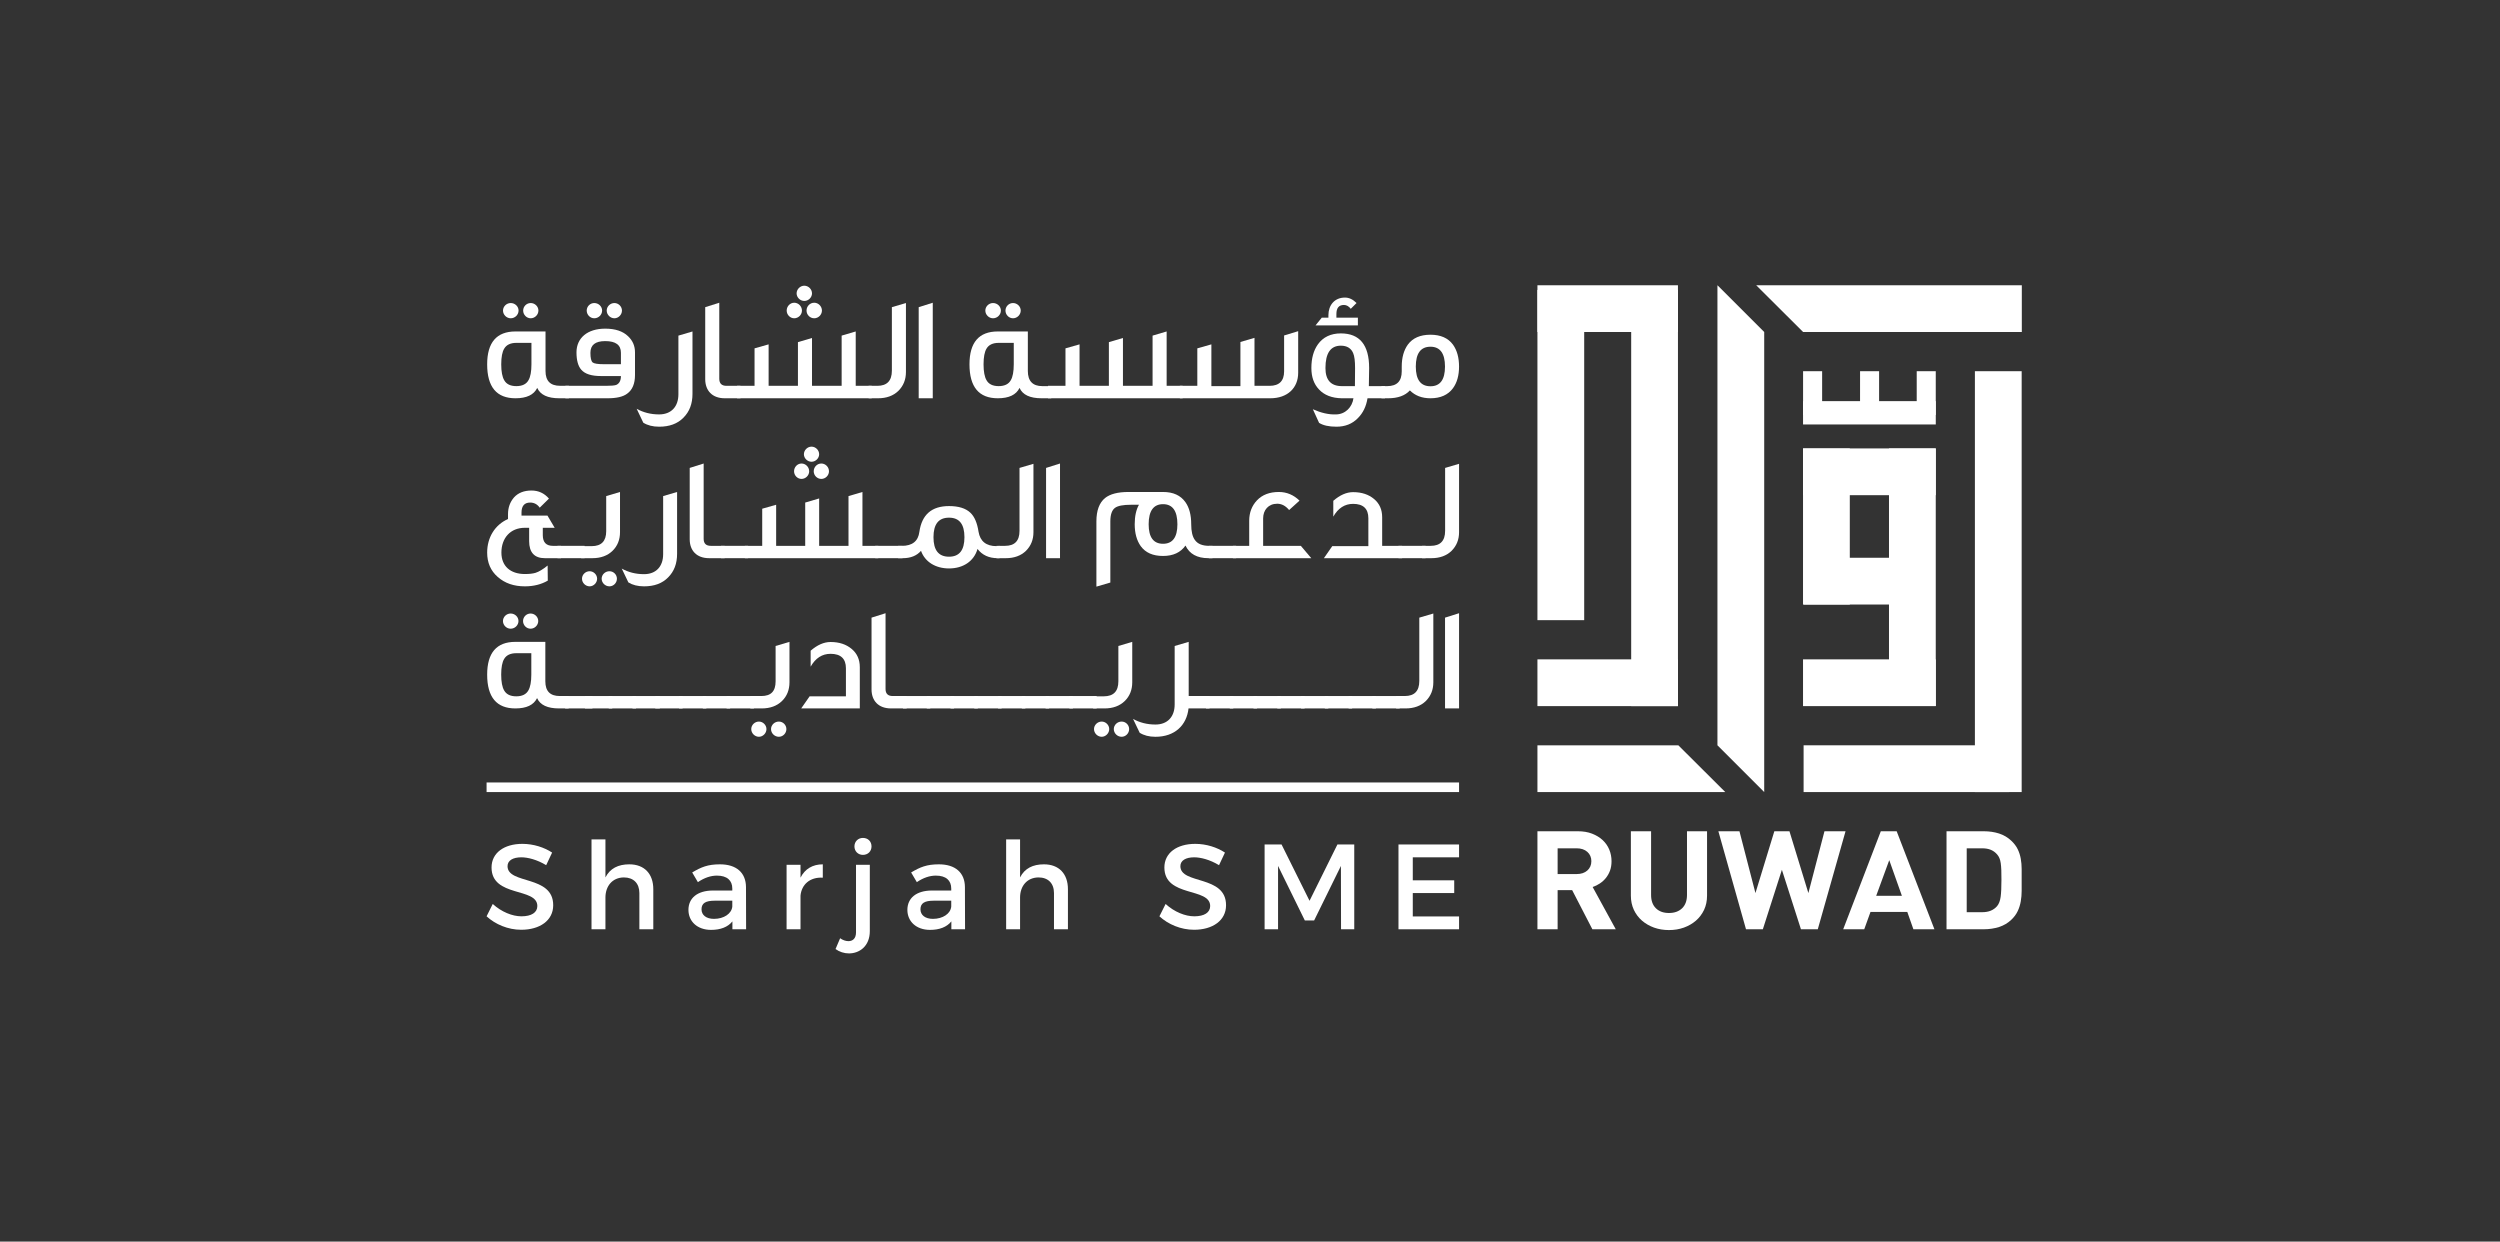 <svg width="298" height="148" viewBox="0 0 298 148" fill="none" xmlns="http://www.w3.org/2000/svg">
<rect x="0" y="0" width="298" height="148" fill="#333333" stroke="none"/>
<g clip-path="url(#clip0_6_206)">
<path d="M189.81 110.768L187.402 106.107H185.669V110.768H183.262V99.086H188.093C188.719 99.086 189.276 99.18 189.771 99.37C190.27 99.563 190.693 99.821 191.041 100.143C191.385 100.466 191.648 100.844 191.826 101.274C192.006 101.707 192.095 102.17 192.095 102.662C192.095 103.079 192.035 103.45 191.914 103.778C191.793 104.107 191.628 104.396 191.42 104.656C191.214 104.914 190.971 105.129 190.7 105.311C190.429 105.491 190.145 105.629 189.843 105.731L192.599 110.768H189.81ZM189.211 101.544C188.893 101.262 188.469 101.118 187.936 101.118H185.669V104.188H187.936C188.469 104.188 188.893 104.047 189.211 103.762C189.529 103.481 189.69 103.109 189.69 102.651C189.69 102.198 189.529 101.826 189.211 101.544Z" fill="white"/>
<path d="M203.127 108.454C202.886 108.957 202.564 109.385 202.154 109.743C201.744 110.095 201.262 110.373 200.718 110.571C200.169 110.767 199.575 110.864 198.94 110.864C198.307 110.864 197.711 110.767 197.164 110.571C196.615 110.373 196.137 110.095 195.728 109.743C195.316 109.385 194.994 108.957 194.755 108.454C194.522 107.951 194.4 107.387 194.4 106.763V99.086H196.81V106.681C196.81 107.359 196.998 107.887 197.383 108.265C197.761 108.64 198.282 108.829 198.94 108.829C199.598 108.829 200.119 108.64 200.508 108.265C200.896 107.887 201.09 107.359 201.09 106.681V99.086H203.48V106.763C203.48 107.387 203.362 107.951 203.127 108.454Z" fill="white"/>
<path d="M216.68 110.768H214.672L212.402 103.679L210.132 110.768H208.123L204.83 99.086H207.343L209.249 106.454L211.501 99.086H213.303L215.558 106.454L217.476 99.086H219.988L216.68 110.768Z" fill="white"/>
<path d="M228.076 110.768L227.349 108.7H222.964L222.217 110.768H219.709L224.193 99.086H226.083L230.584 110.768H228.076ZM225.199 102.531L223.642 106.78H226.706L225.199 102.531Z" fill="white"/>
<path d="M240.982 106.189C240.982 106.615 240.948 107.032 240.876 107.438C240.808 107.838 240.688 108.227 240.514 108.599C240.34 108.972 240.083 109.322 239.731 109.652C239.327 110.033 238.847 110.317 238.289 110.498C237.73 110.674 237.123 110.768 236.476 110.768H232.025V99.086H236.476C237.123 99.086 237.73 99.176 238.289 99.354C238.847 99.536 239.327 99.821 239.731 100.203C240.083 100.528 240.34 100.872 240.514 101.233C240.688 101.595 240.808 101.971 240.876 102.365C240.948 102.761 240.982 103.169 240.982 103.597V106.189ZM238.557 103.733C238.545 103.413 238.52 103.13 238.488 102.89C238.454 102.65 238.4 102.45 238.329 102.284C238.262 102.12 238.166 101.971 238.053 101.843C237.845 101.604 237.597 101.42 237.307 101.299C237.018 101.179 236.669 101.118 236.251 101.118H234.432V108.734H236.251C236.669 108.734 237.018 108.672 237.307 108.55C237.597 108.429 237.845 108.251 238.053 108.012C238.271 107.748 238.411 107.38 238.477 106.912C238.541 106.44 238.572 105.762 238.572 104.878C238.572 104.44 238.568 104.06 238.557 103.733Z" fill="white"/>
<path d="M240.983 44.246H235.408V94.415H240.983V44.246Z" fill="white"/>
<path d="M239.498 94.415V88.84H214.989V94.415H239.498Z" fill="white"/>
<path d="M209.336 34L214.933 39.575H241V34H209.336Z" fill="white"/>
<path d="M204.719 34V64.207V88.84L210.294 94.415V64.207V39.575L204.719 34Z" fill="white"/>
<path d="M205.653 94.415L200.057 88.84H183.262V94.415H205.653Z" fill="white"/>
<path d="M200.012 34.56H194.438V84.169H200.012V34.56Z" fill="white"/>
<path d="M183.262 34V39.575H200.011V34H183.262Z" fill="white"/>
<path d="M188.836 34.56H183.262V73.923H188.836V34.56Z" fill="white"/>
<path d="M183.262 78.595V84.169H200.011V78.595H183.262Z" fill="white"/>
<path d="M230.742 53.455H225.168V84.156H230.742V53.455Z" fill="white"/>
<path d="M220.496 53.455H214.922V72.059H220.496V53.455Z" fill="white"/>
<path d="M230.744 84.169V78.595H214.922V84.169H230.744Z" fill="white"/>
<path d="M230.744 59.026V53.452H214.922V59.026H230.744Z" fill="white"/>
<path d="M230.539 72.059V66.485H214.989V72.059H230.539Z" fill="white"/>
<path d="M230.745 47.815L214.922 47.813L214.923 50.598H230.745V47.808V47.815Z" fill="white"/>
<path d="M228.473 44.246L228.472 49.459H230.743V44.246H228.467H228.473Z" fill="white"/>
<path d="M214.928 44.246L214.926 49.459H217.198V44.246H214.922H214.928Z" fill="white"/>
<path d="M221.72 44.246L221.718 49.459H223.989L223.989 44.246H221.713H221.72Z" fill="white"/>
<path d="M173.92 93.267H58V94.415H173.92V93.267Z" fill="white"/>
<path d="M67.816 47.474H66.668C65.291 47.474 64.409 47.068 64.037 46.239C63.633 47.068 62.767 47.474 61.442 47.474C59.201 47.474 58.07 46.132 58.07 43.429C58.07 40.818 59.201 39.51 61.442 39.51H65.026V44.226C65.026 45.425 65.618 45.987 66.767 45.987L67.816 45.991L67.816 47.474ZM63.348 40.87H61.548C60.859 40.87 60.366 41.101 60.102 41.559C59.871 41.93 59.747 42.566 59.747 43.429C59.747 44.296 59.871 44.931 60.102 45.32C60.366 45.798 60.859 46.026 61.548 46.026C62.238 46.026 62.732 45.797 62.995 45.32C63.227 44.931 63.348 44.296 63.348 43.429V40.87ZM61.813 37.021C61.813 37.516 61.39 37.939 60.877 37.939C60.383 37.939 59.958 37.516 59.958 37.021C59.958 36.527 60.383 36.122 60.877 36.122C61.39 36.122 61.813 36.527 61.813 37.021ZM64.179 37.021C64.179 37.516 63.756 37.939 63.261 37.939C62.767 37.939 62.361 37.516 62.361 37.021C62.361 36.527 62.767 36.122 63.261 36.122C63.756 36.122 64.179 36.527 64.179 37.021Z" fill="white"/>
<path d="M75.692 44.702C75.692 45.744 75.375 46.485 74.756 46.926C74.261 47.299 73.487 47.474 72.426 47.474H67.394V45.991H72.214C72.832 45.991 73.256 45.955 73.449 45.885C73.821 45.726 74.014 45.372 74.014 44.825H71.631C70.501 44.825 69.725 44.578 69.283 44.066C68.913 43.642 68.717 42.953 68.717 42.001C68.717 40.288 70.023 39.175 72.143 39.175C73.326 39.175 74.244 39.475 74.862 40.075C75.41 40.589 75.692 41.224 75.692 42.001V44.702ZM71.772 37.021C71.772 37.516 71.349 37.939 70.837 37.939C70.342 37.939 69.936 37.516 69.936 37.021C69.936 36.527 70.342 36.122 70.837 36.122C71.349 36.122 71.772 36.527 71.772 37.021ZM74.014 42.055C74.014 41.119 73.396 40.66 72.143 40.66C70.961 40.66 70.378 41.119 70.378 42.055C70.378 42.671 70.466 43.042 70.643 43.202C70.818 43.343 71.261 43.413 71.967 43.413H74.014V42.055ZM74.138 37.021C74.138 37.516 73.715 37.939 73.238 37.939C72.743 37.939 72.32 37.516 72.32 37.021C72.32 36.527 72.743 36.122 73.238 36.122C73.715 36.122 74.138 36.527 74.138 37.021Z" fill="white"/>
<path d="M82.544 46.944C82.544 48.127 82.191 49.063 81.467 49.787C80.761 50.511 79.79 50.863 78.57 50.863C77.811 50.863 77.195 50.705 76.682 50.387L75.889 48.727C76.682 49.168 77.565 49.398 78.57 49.398C80.002 49.398 80.866 48.48 80.866 46.996V40.006L82.544 39.512L82.544 46.944Z" fill="white"/>
<path d="M88.265 47.474H86.393C84.892 47.474 84.062 46.554 84.062 45.196V36.615L85.738 36.086V45.143C85.738 45.708 86.022 45.991 86.604 45.991H88.265V47.474Z" fill="white"/>
<path d="M103.907 47.474H87.857V45.991H89.942V41.524L91.619 41.047V45.991H95.114V40.782L96.791 40.288V45.991H100.324V40.005L102.001 39.51V45.991H103.907V47.474ZM95.592 37.021C95.592 37.516 95.167 37.939 94.672 37.939C94.18 37.939 93.773 37.516 93.773 37.021C93.773 36.51 94.18 36.086 94.672 36.086C95.167 36.086 95.592 36.51 95.592 37.021ZM96.791 34.973C96.791 35.45 96.37 35.874 95.873 35.874C95.38 35.874 94.956 35.45 94.956 34.973C94.956 34.48 95.38 34.056 95.873 34.056C96.37 34.056 96.791 34.48 96.791 34.973ZM97.975 37.021C97.975 37.516 97.55 37.939 97.057 37.939C96.544 37.939 96.139 37.516 96.139 37.021C96.139 36.51 96.544 36.086 97.057 36.086C97.55 36.086 97.975 36.51 97.975 37.021Z" fill="white"/>
<path d="M107.988 44.349C107.988 45.247 107.688 45.991 107.087 46.591C106.487 47.174 105.675 47.474 104.669 47.474H103.539V45.991H104.581C105.728 45.991 106.311 45.39 106.311 44.19V36.615L107.988 36.122L107.988 44.349Z" fill="white"/>
<path d="M111.185 47.474H109.508V36.615L111.185 36.086V47.474Z" fill="white"/>
<path d="M125.308 47.474H124.16C122.783 47.474 121.899 47.068 121.529 46.239C121.123 47.068 120.258 47.474 118.934 47.474C116.693 47.474 115.562 46.132 115.562 43.429C115.562 40.818 116.693 39.51 118.934 39.51H122.519V44.226C122.519 45.425 123.102 46.026 124.248 46.026H125.308V47.474ZM120.841 40.87H119.04C118.352 40.87 117.856 41.101 117.592 41.559C117.363 41.93 117.239 42.566 117.239 43.429C117.239 44.296 117.363 44.931 117.592 45.32C117.856 45.798 118.352 46.026 119.04 46.026C119.729 46.026 120.223 45.797 120.488 45.32C120.719 44.931 120.841 44.296 120.841 43.429V40.87ZM119.306 37.021C119.306 37.516 118.881 37.939 118.369 37.939C117.875 37.939 117.452 37.516 117.452 37.021C117.452 36.527 117.875 36.122 118.369 36.122C118.881 36.122 119.306 36.527 119.306 37.021ZM121.671 37.021C121.671 37.516 121.247 37.939 120.753 37.939C120.258 37.939 119.852 37.516 119.852 37.021C119.852 36.527 120.258 36.122 120.753 36.122C121.247 36.122 121.671 36.527 121.671 37.021Z" fill="white"/>
<path d="M140.972 47.474H124.922V45.991H127.005V41.524L128.682 41.047V45.991H132.179V40.782L133.856 40.288V45.991H137.387V40.006L139.064 39.51V45.991H140.972V47.474Z" fill="white"/>
<path d="M154.743 44.437C154.743 46.257 153.456 47.474 151.424 47.474H140.637V45.991H142.72V41.524L144.397 41.047V46.026H147.858V40.764L149.535 40.271V45.991H151.336C152.483 45.991 153.066 45.408 153.066 44.261V39.987L154.743 39.476V44.437Z" fill="white"/>
<path d="M165.091 47.475H163.008C162.849 48.445 162.477 49.222 161.86 49.84C161.19 50.528 160.342 50.863 159.299 50.863C158.4 50.863 157.711 50.705 157.235 50.406L156.493 48.782C157.481 49.222 158.4 49.435 159.265 49.398C160.377 49.38 161.19 48.516 161.331 47.475H159.953C158.77 47.456 157.852 47.103 157.217 46.414C156.615 45.779 156.316 44.931 156.316 43.872C156.316 42.708 156.58 41.771 157.093 41.047C157.711 40.183 158.629 39.741 159.83 39.741C162.072 39.741 163.202 41.118 163.202 43.872C163.202 44.419 163.185 45.143 163.167 46.026H165.091L165.091 47.475ZM161.86 38.787H156.812L157.552 37.868H158.347V37.569C158.347 36.385 159.071 35.47 160.324 35.47C160.8 35.47 161.259 35.679 161.701 36.121L161.012 36.81C160.783 36.51 160.502 36.351 160.2 36.351C159.601 36.351 159.299 36.703 159.299 37.427V37.868H161.86V38.787ZM161.524 43.872C161.524 43.043 161.454 42.459 161.295 42.089C161.048 41.506 160.553 41.205 159.83 41.205C158.612 41.205 157.994 42.089 157.994 43.872C157.994 45.302 158.646 46.026 159.953 46.026H161.506L161.524 43.872Z" fill="white"/>
<path d="M173.919 43.696C173.919 44.756 173.673 45.62 173.196 46.273C172.613 47.068 171.712 47.474 170.513 47.474C169.488 47.474 168.677 47.156 168.058 46.538C167.493 47.156 166.627 47.474 165.463 47.474H164.668V46.026H165.357C166.504 46.026 167.087 45.444 167.087 44.262V43.696C167.087 42.619 167.334 41.754 167.811 41.082C168.394 40.289 169.293 39.899 170.513 39.899C171.712 39.899 172.613 40.289 173.196 41.082C173.673 41.754 173.919 42.619 173.919 43.696ZM172.243 43.696C172.243 42.126 171.659 41.329 170.513 41.329C169.346 41.329 168.764 42.126 168.764 43.696C168.764 45.267 169.346 46.043 170.513 46.043C171.659 46.043 172.243 45.267 172.243 43.696Z" fill="white"/>
<path d="M66.869 66.535H64.946C63.703 66.535 63.074 65.85 63.074 64.505V62.912H62.568C60.835 62.912 59.767 64.137 59.767 65.87C59.767 67.479 60.835 68.424 62.568 68.424C63.109 68.424 63.529 68.372 63.826 68.283C64.228 68.162 64.719 67.865 65.278 67.41L65.296 69.211C64.509 69.666 63.598 69.892 62.568 69.892C61.254 69.892 60.187 69.526 59.33 68.772C58.491 68.039 58.07 67.077 58.07 65.871C58.07 64.049 58.998 62.563 60.555 61.864V61.285C60.555 60.499 60.8 59.834 61.271 59.292C61.763 58.749 62.461 58.47 63.354 58.47C64.175 58.47 64.876 58.784 65.435 59.432L64.335 60.516C64.055 60.113 63.668 59.905 63.196 59.905C62.515 59.905 62.164 60.307 62.164 61.095V61.462H65.26L66.117 62.912H64.701V63.788C64.701 64.644 65.104 65.065 65.907 65.065H66.869V66.535Z" fill="white"/>
<path d="M69.686 65.064H66.451V66.535H69.686V65.064Z" fill="white"/>
<path d="M73.905 63.439C73.905 64.329 73.607 65.082 73.012 65.66C72.418 66.237 71.612 66.535 70.616 66.535H69.269V65.1H70.528C71.683 65.1 72.26 64.505 72.26 63.315V59.133L73.905 58.644V63.439ZM71.176 68.983C71.176 69.473 70.755 69.892 70.285 69.892C69.793 69.892 69.374 69.473 69.374 68.983C69.374 68.494 69.793 68.091 70.285 68.091C70.755 68.091 71.176 68.494 71.176 68.983ZM73.537 68.983C73.537 69.473 73.135 69.892 72.645 69.892C72.137 69.892 71.717 69.473 71.717 68.983C71.717 68.494 72.137 68.091 72.645 68.091C73.135 68.091 73.537 68.494 73.537 68.983Z" fill="white"/>
<path d="M80.709 66.009C80.709 67.182 80.359 68.108 79.641 68.826C78.942 69.543 77.98 69.892 76.773 69.892C76.021 69.892 75.408 69.735 74.901 69.422L74.113 67.776C74.901 68.212 75.776 68.441 76.773 68.441C78.19 68.441 79.047 67.532 79.047 66.062V59.133L80.709 58.644L80.709 66.009Z" fill="white"/>
<path d="M86.378 66.535H84.523C83.036 66.535 82.213 65.624 82.213 64.278V55.776L83.876 55.251V64.225C83.876 64.784 84.156 65.064 84.733 65.064H86.378L86.378 66.535Z" fill="white"/>
<path d="M89.176 65.064H85.939V66.535H89.176V65.064Z" fill="white"/>
<path d="M104.693 66.535H88.791V65.065H90.856V60.639L92.517 60.166V65.065H95.981V59.905L97.643 59.414V65.065H101.141V59.133L102.804 58.644V65.065H104.693V66.535ZM96.454 56.178C96.454 56.668 96.033 57.087 95.543 57.087C95.053 57.087 94.652 56.668 94.652 56.178C94.652 55.672 95.053 55.251 95.543 55.251C96.033 55.251 96.454 55.671 96.454 56.178ZM97.643 54.149C97.643 54.621 97.223 55.041 96.734 55.041C96.244 55.041 95.825 54.621 95.825 54.149C95.825 53.659 96.244 53.24 96.734 53.24C97.223 53.24 97.643 53.659 97.643 54.149ZM98.815 56.178C98.815 56.668 98.395 57.087 97.906 57.087C97.398 57.087 96.996 56.668 96.996 56.178C96.996 55.672 97.398 55.251 97.906 55.251C98.395 55.251 98.815 55.671 98.815 56.178Z" fill="white"/>
<path d="M107.565 65.064H104.328V66.535H107.565V65.064Z" fill="white"/>
<path d="M119.144 66.535H118.916C117.884 66.535 117.08 66.167 116.52 65.433C116.1 66.901 114.805 67.758 113.125 67.758C111.533 67.758 110.258 66.988 109.785 65.66C109.278 66.237 108.561 66.535 107.617 66.535H107.057V65.065H107.512C108.752 65.065 109.452 64.505 109.591 63.385C109.89 61.337 111.061 60.324 113.125 60.324C114.262 60.324 115.102 60.585 115.662 61.111C116.17 61.583 116.484 62.354 116.642 63.385C116.834 64.523 117.552 65.1 118.794 65.1L119.143 65.065L119.144 66.535ZM114.962 64.033C114.962 62.476 114.35 61.706 113.125 61.706C111.884 61.706 111.271 62.476 111.271 64.033C111.271 65.59 111.884 66.359 113.125 66.359C114.35 66.359 114.962 65.59 114.962 64.033Z" fill="white"/>
<path d="M123.187 63.439C123.187 64.329 122.89 65.064 122.295 65.66C121.699 66.237 120.896 66.535 119.898 66.535H118.779V65.064H119.81C120.949 65.064 121.526 64.47 121.526 63.281V55.776L123.187 55.287L123.187 63.439Z" fill="white"/>
<path d="M126.353 66.535H124.691V55.776L126.353 55.251V66.535Z" fill="white"/>
<path d="M144.529 66.535H144.039C142.693 66.535 141.783 66.027 141.31 65.03C140.733 65.853 139.841 66.27 138.634 66.27C137.426 66.27 136.552 65.887 135.975 65.1C135.503 64.435 135.257 63.56 135.257 62.493C135.257 61.531 135.433 60.743 135.764 60.166H134.821C133.877 60.166 133.246 60.29 132.913 60.533C132.546 60.796 132.353 61.337 132.353 62.143V69.439L130.691 69.927V62.143C130.691 60.849 131.042 59.921 131.725 59.363C132.319 58.888 133.246 58.644 134.505 58.644H138.634C139.841 58.644 140.733 59.046 141.31 59.87C141.765 60.516 141.993 61.391 141.993 62.494C141.993 63.332 142.133 63.963 142.43 64.365C142.763 64.838 143.323 65.064 144.144 65.064H144.529V66.535ZM140.347 62.494C140.347 60.901 139.77 60.097 138.634 60.097C137.499 60.097 136.92 60.901 136.92 62.494C136.92 64.049 137.499 64.818 138.634 64.818C139.77 64.818 140.347 64.049 140.347 62.494Z" fill="white"/>
<path d="M147.347 65.064H144.111V66.535H147.347V65.064Z" fill="white"/>
<path d="M156.303 66.535H146.963V65.064H148.905V62.073C148.905 61.111 149.219 60.29 149.83 59.642C150.461 58.977 151.336 58.644 152.437 58.644C153.382 58.644 154.204 58.994 154.903 59.676L153.662 60.796C153.243 60.29 152.77 60.044 152.245 60.044C151.196 60.044 150.566 60.796 150.566 61.793V65.065H155.061L156.303 66.535Z" fill="white"/>
<path d="M167.133 66.535H157.809L158.806 65.1H163.109V61.776C163.109 60.639 162.496 60.061 161.29 60.061C160.293 60.061 159.506 60.569 158.929 61.582V59.695C159.716 59.012 160.502 58.663 161.29 58.663C162.322 58.663 163.143 58.943 163.792 59.484C164.438 60.027 164.754 60.743 164.754 61.655V65.064H167.133L167.133 66.535Z" fill="white"/>
<path d="M169.933 65.064H166.697V66.535H169.933V65.064Z" fill="white"/>
<path d="M173.92 63.439C173.92 64.329 173.622 65.064 173.028 65.66C172.433 66.237 171.628 66.535 170.63 66.535H169.512V65.064H170.543C171.681 65.064 172.258 64.47 172.258 63.281V55.776L173.92 55.287L173.92 63.439Z" fill="white"/>
<path d="M67.784 84.445H66.64C65.267 84.445 64.388 84.04 64.019 83.214C63.614 84.04 62.752 84.445 61.431 84.445C59.197 84.445 58.07 83.107 58.07 80.415C58.07 77.811 59.197 76.51 61.431 76.51H65.004V81.207C65.004 82.403 65.588 82.967 66.732 82.967H67.784L67.784 84.445ZM63.333 77.862H61.538C60.851 77.862 60.358 78.092 60.094 78.549C59.866 78.919 59.742 79.553 59.742 80.415C59.742 81.279 59.866 81.911 60.094 82.299C60.358 82.773 60.851 83.002 61.538 83.002C62.224 83.002 62.716 82.773 62.98 82.299C63.209 81.911 63.333 81.279 63.333 80.415V77.862ZM61.802 74.028C61.802 74.522 61.379 74.942 60.868 74.942C60.375 74.942 59.953 74.522 59.953 74.028C59.953 73.534 60.375 73.131 60.868 73.131C61.379 73.131 61.802 73.534 61.802 74.028ZM64.159 74.028C64.159 74.522 63.737 74.942 63.245 74.942C62.752 74.942 62.347 74.522 62.347 74.028C62.347 73.534 62.752 73.131 63.245 73.131C63.737 73.131 64.159 73.534 64.159 74.028Z" fill="white"/>
<path d="M70.618 82.967H67.363V84.444H70.618V82.967Z" fill="white"/>
<path d="M72.984 82.967H69.727V84.444H72.984V82.967Z" fill="white"/>
<path d="M75.815 82.967H72.561V84.444H75.815V82.967Z" fill="white"/>
<path d="M78.65 82.967H75.394V84.444H78.65V82.967Z" fill="white"/>
<path d="M81.365 82.967H78.109V84.444H81.365V82.967Z" fill="white"/>
<path d="M84.198 82.967H80.943V84.444H84.198V82.967Z" fill="white"/>
<path d="M87.033 82.967H83.777V84.444H87.033V82.967Z" fill="white"/>
<path d="M89.867 82.967H86.611V84.444H89.867V82.967Z" fill="white"/>
<path d="M94.106 81.33C94.106 82.229 93.807 82.985 93.209 83.566C92.611 84.146 91.801 84.445 90.799 84.445H89.443V82.967H90.746C91.906 82.967 92.452 82.405 92.452 81.207V77.001L94.106 76.51L94.106 81.33ZM91.361 86.909C91.361 87.402 90.939 87.824 90.464 87.824C89.971 87.824 89.549 87.402 89.549 86.909C89.549 86.416 89.971 86.011 90.464 86.011C90.939 86.011 91.361 86.416 91.361 86.909ZM93.737 86.909C93.737 87.402 93.331 87.824 92.839 87.824C92.329 87.824 91.907 87.402 91.907 86.909C91.907 86.416 92.329 86.011 92.839 86.011C93.331 86.011 93.737 86.416 93.737 86.909Z" fill="white"/>
<path d="M102.489 84.445H95.502L96.506 83.002H100.834V79.659C100.834 78.515 100.218 77.935 99.004 77.935C98 77.935 97.209 78.445 96.629 79.466V77.564C97.421 76.878 98.212 76.527 99.004 76.527C100.044 76.527 100.87 76.808 101.521 77.354C102.171 77.898 102.489 78.622 102.489 79.534V84.445Z" fill="white"/>
<path d="M108.074 84.444H106.208C104.712 84.444 103.887 83.529 103.887 82.175V73.623L105.557 73.095V82.124C105.557 82.688 105.839 82.967 106.419 82.967H108.074V84.444Z" fill="white"/>
<path d="M110.889 82.967H107.633V84.444H110.889V82.967Z" fill="white"/>
<path d="M113.723 82.967H110.469V84.444H113.723V82.967Z" fill="white"/>
<path d="M116.556 82.967H113.301V84.444H116.556V82.967Z" fill="white"/>
<path d="M119.391 82.967H116.135V84.444H119.391V82.967Z" fill="white"/>
<path d="M122.225 82.967H118.969V84.444H122.225V82.967Z" fill="white"/>
<path d="M125.056 82.967H121.801V84.444H125.056V82.967Z" fill="white"/>
<path d="M127.89 82.967H124.633V84.444H127.89V82.967Z" fill="white"/>
<path d="M130.723 82.967H127.467V84.444H130.723V82.967Z" fill="white"/>
<path d="M134.964 81.33C134.964 82.229 134.665 82.985 134.067 83.566C133.468 84.146 132.659 84.445 131.656 84.445H130.301V83.002H131.568C132.729 83.002 133.31 82.405 133.31 81.207V77.001L134.964 76.51V81.33ZM132.22 86.909C132.22 87.402 131.797 87.824 131.322 87.824C130.829 87.824 130.405 87.402 130.405 86.909C130.405 86.416 130.829 86.011 131.322 86.011C131.797 86.011 132.22 86.416 132.22 86.909ZM134.594 86.909C134.594 87.402 134.19 87.824 133.697 87.824C133.187 87.824 132.765 87.402 132.765 86.909C132.765 86.416 133.187 86.011 133.697 86.011C134.19 86.011 134.594 86.416 134.594 86.909Z" fill="white"/>
<path d="M144.173 84.445H141.673C141.445 86.487 140.002 87.825 137.734 87.825C136.976 87.825 136.36 87.665 135.851 87.347L135.059 85.694C135.851 86.133 136.73 86.364 137.734 86.364C139.158 86.364 140.02 85.448 140.02 83.97V77.001L141.692 76.51V82.967H144.173V84.445Z" fill="white"/>
<path d="M147.008 82.967H143.752V84.444H147.008V82.967Z" fill="white"/>
<path d="M149.84 82.967H146.586V84.444H149.84V82.967Z" fill="white"/>
<path d="M152.674 82.967H149.418V84.444H152.674V82.967Z" fill="white"/>
<path d="M155.508 82.967H152.252V84.444H155.508V82.967Z" fill="white"/>
<path d="M158.34 82.967H155.084V84.444H158.34V82.967Z" fill="white"/>
<path d="M161.174 82.967H157.918V84.444H161.174V82.967Z" fill="white"/>
<path d="M164.008 82.967H160.752V84.444H164.008V82.967Z" fill="white"/>
<path d="M166.84 82.967H163.584V84.444H166.84V82.967Z" fill="white"/>
<path d="M170.853 81.33C170.853 82.227 170.554 82.967 169.955 83.566C169.357 84.145 168.548 84.444 167.544 84.444H166.42V82.966H167.457C168.601 82.966 169.181 82.368 169.181 81.173V73.623L170.853 73.131V81.33Z" fill="white"/>
<path d="M173.92 84.444H172.248V73.623L173.92 73.095V84.444Z" fill="white"/>
<path d="M62.144 102.192C61.147 102.192 60.498 102.566 60.498 103.246C60.498 105.456 65.957 104.271 65.942 107.909C65.942 109.716 64.354 110.828 62.129 110.828C60.541 110.828 59.039 110.179 58 109.225L58.735 107.752C59.775 108.704 61.075 109.225 62.158 109.225C63.343 109.225 64.05 108.776 64.05 107.998C64.05 105.745 58.592 107.002 58.592 103.405C58.592 101.671 60.078 100.588 62.273 100.588C63.589 100.588 64.874 101.008 65.812 101.627L65.105 103.13C64.008 102.465 62.909 102.192 62.144 102.192Z" fill="white"/>
<path d="M77.873 105.99V110.77H76.213V106.452C76.213 105.297 75.519 104.589 74.363 104.589C72.992 104.603 72.168 105.628 72.168 106.986V110.77H70.508V100.053H72.168V104.589C72.717 103.506 73.701 103.028 75.014 103.028C76.804 103.028 77.873 104.156 77.873 105.99Z" fill="white"/>
<path d="M87.303 110.77V109.831C86.756 110.512 85.876 110.842 84.762 110.842C83.1 110.842 82.062 109.817 82.062 108.458C82.062 107.058 83.116 106.163 84.965 106.15H87.29V105.917C87.29 104.949 86.669 104.373 85.456 104.373C84.719 104.373 83.954 104.632 83.188 105.152L82.51 103.997C83.578 103.363 84.358 103.028 85.817 103.028C87.795 103.028 88.907 104.04 88.922 105.729L88.936 110.77L87.303 110.77ZM87.29 108.069V107.362H85.209C84.126 107.362 83.621 107.65 83.621 108.387C83.621 109.08 84.184 109.529 85.109 109.529C86.293 109.529 87.203 108.908 87.29 108.069Z" fill="white"/>
<path d="M98.078 103.028V104.618C96.534 104.53 95.55 105.441 95.421 106.754V110.77H93.76V103.086H95.421V104.618C95.941 103.578 96.865 103.028 98.078 103.028Z" fill="white"/>
<path d="M101.198 113.647C100.62 113.647 100.043 113.457 99.596 113.125L100.144 111.838C100.447 112.056 100.808 112.185 101.127 112.185C101.632 112.185 102.036 111.883 102.036 111.146V103.086H103.682V110.987C103.682 112.807 102.425 113.647 101.198 113.647ZM103.885 100.891C103.885 101.469 103.465 101.902 102.859 101.902C102.281 101.902 101.848 101.469 101.848 100.891C101.848 100.314 102.281 99.88 102.859 99.88C103.465 99.88 103.885 100.3 103.885 100.891Z" fill="white"/>
<path d="M113.402 110.77V109.831C112.854 110.512 111.973 110.842 110.861 110.842C109.199 110.842 108.16 109.817 108.16 108.458C108.16 107.058 109.214 106.163 111.062 106.15H113.388V105.917C113.388 104.949 112.767 104.373 111.554 104.373C110.816 104.373 110.052 104.632 109.287 105.152L108.607 103.997C109.677 103.363 110.457 103.028 111.914 103.028C113.893 103.028 115.006 104.04 115.019 105.729L115.034 110.77L113.402 110.77ZM113.388 108.069V107.362H111.308C110.226 107.362 109.719 107.65 109.719 108.387C109.719 109.08 110.284 109.529 111.208 109.529C112.391 109.529 113.302 108.908 113.388 108.069Z" fill="white"/>
<path d="M127.297 105.99V110.77H125.635V106.452C125.635 105.297 124.942 104.589 123.788 104.589C122.416 104.603 121.592 105.628 121.592 106.986V110.77H119.932V100.053H121.592V104.589C122.142 103.506 123.123 103.028 124.437 103.028C126.227 103.028 127.297 104.156 127.297 105.99Z" fill="white"/>
<path d="M142.347 102.192C141.351 102.192 140.701 102.566 140.701 103.246C140.701 105.456 146.16 104.271 146.145 107.909C146.145 109.716 144.557 110.828 142.333 110.828C140.744 110.828 139.242 110.179 138.203 109.225L138.94 107.752C139.979 108.704 141.278 109.225 142.363 109.225C143.545 109.225 144.253 108.776 144.253 107.998C144.253 105.745 138.794 107.002 138.794 103.405C138.794 101.671 140.282 100.588 142.476 100.588C143.792 100.588 145.077 101.008 146.015 101.627L145.309 103.13C144.211 102.465 143.113 102.192 142.347 102.192Z" fill="white"/>
<path d="M152.762 100.661L156.097 107.375L159.42 100.661H161.427V110.77H159.852L159.839 103.218L156.646 109.716H155.534L152.344 103.218V110.77H150.74V100.661H152.762Z" fill="white"/>
<path d="M168.403 109.24V106.452H173.343V104.934H168.403V102.192H173.92V100.661H166.699V110.77H173.92V109.24H168.403Z" fill="white"/>
</g>
<defs>
<clipPath id="clip0_6_206">
<rect width="183" height="79.647" fill="white" transform="translate(58 34)"/>
</clipPath>
</defs>
</svg>
